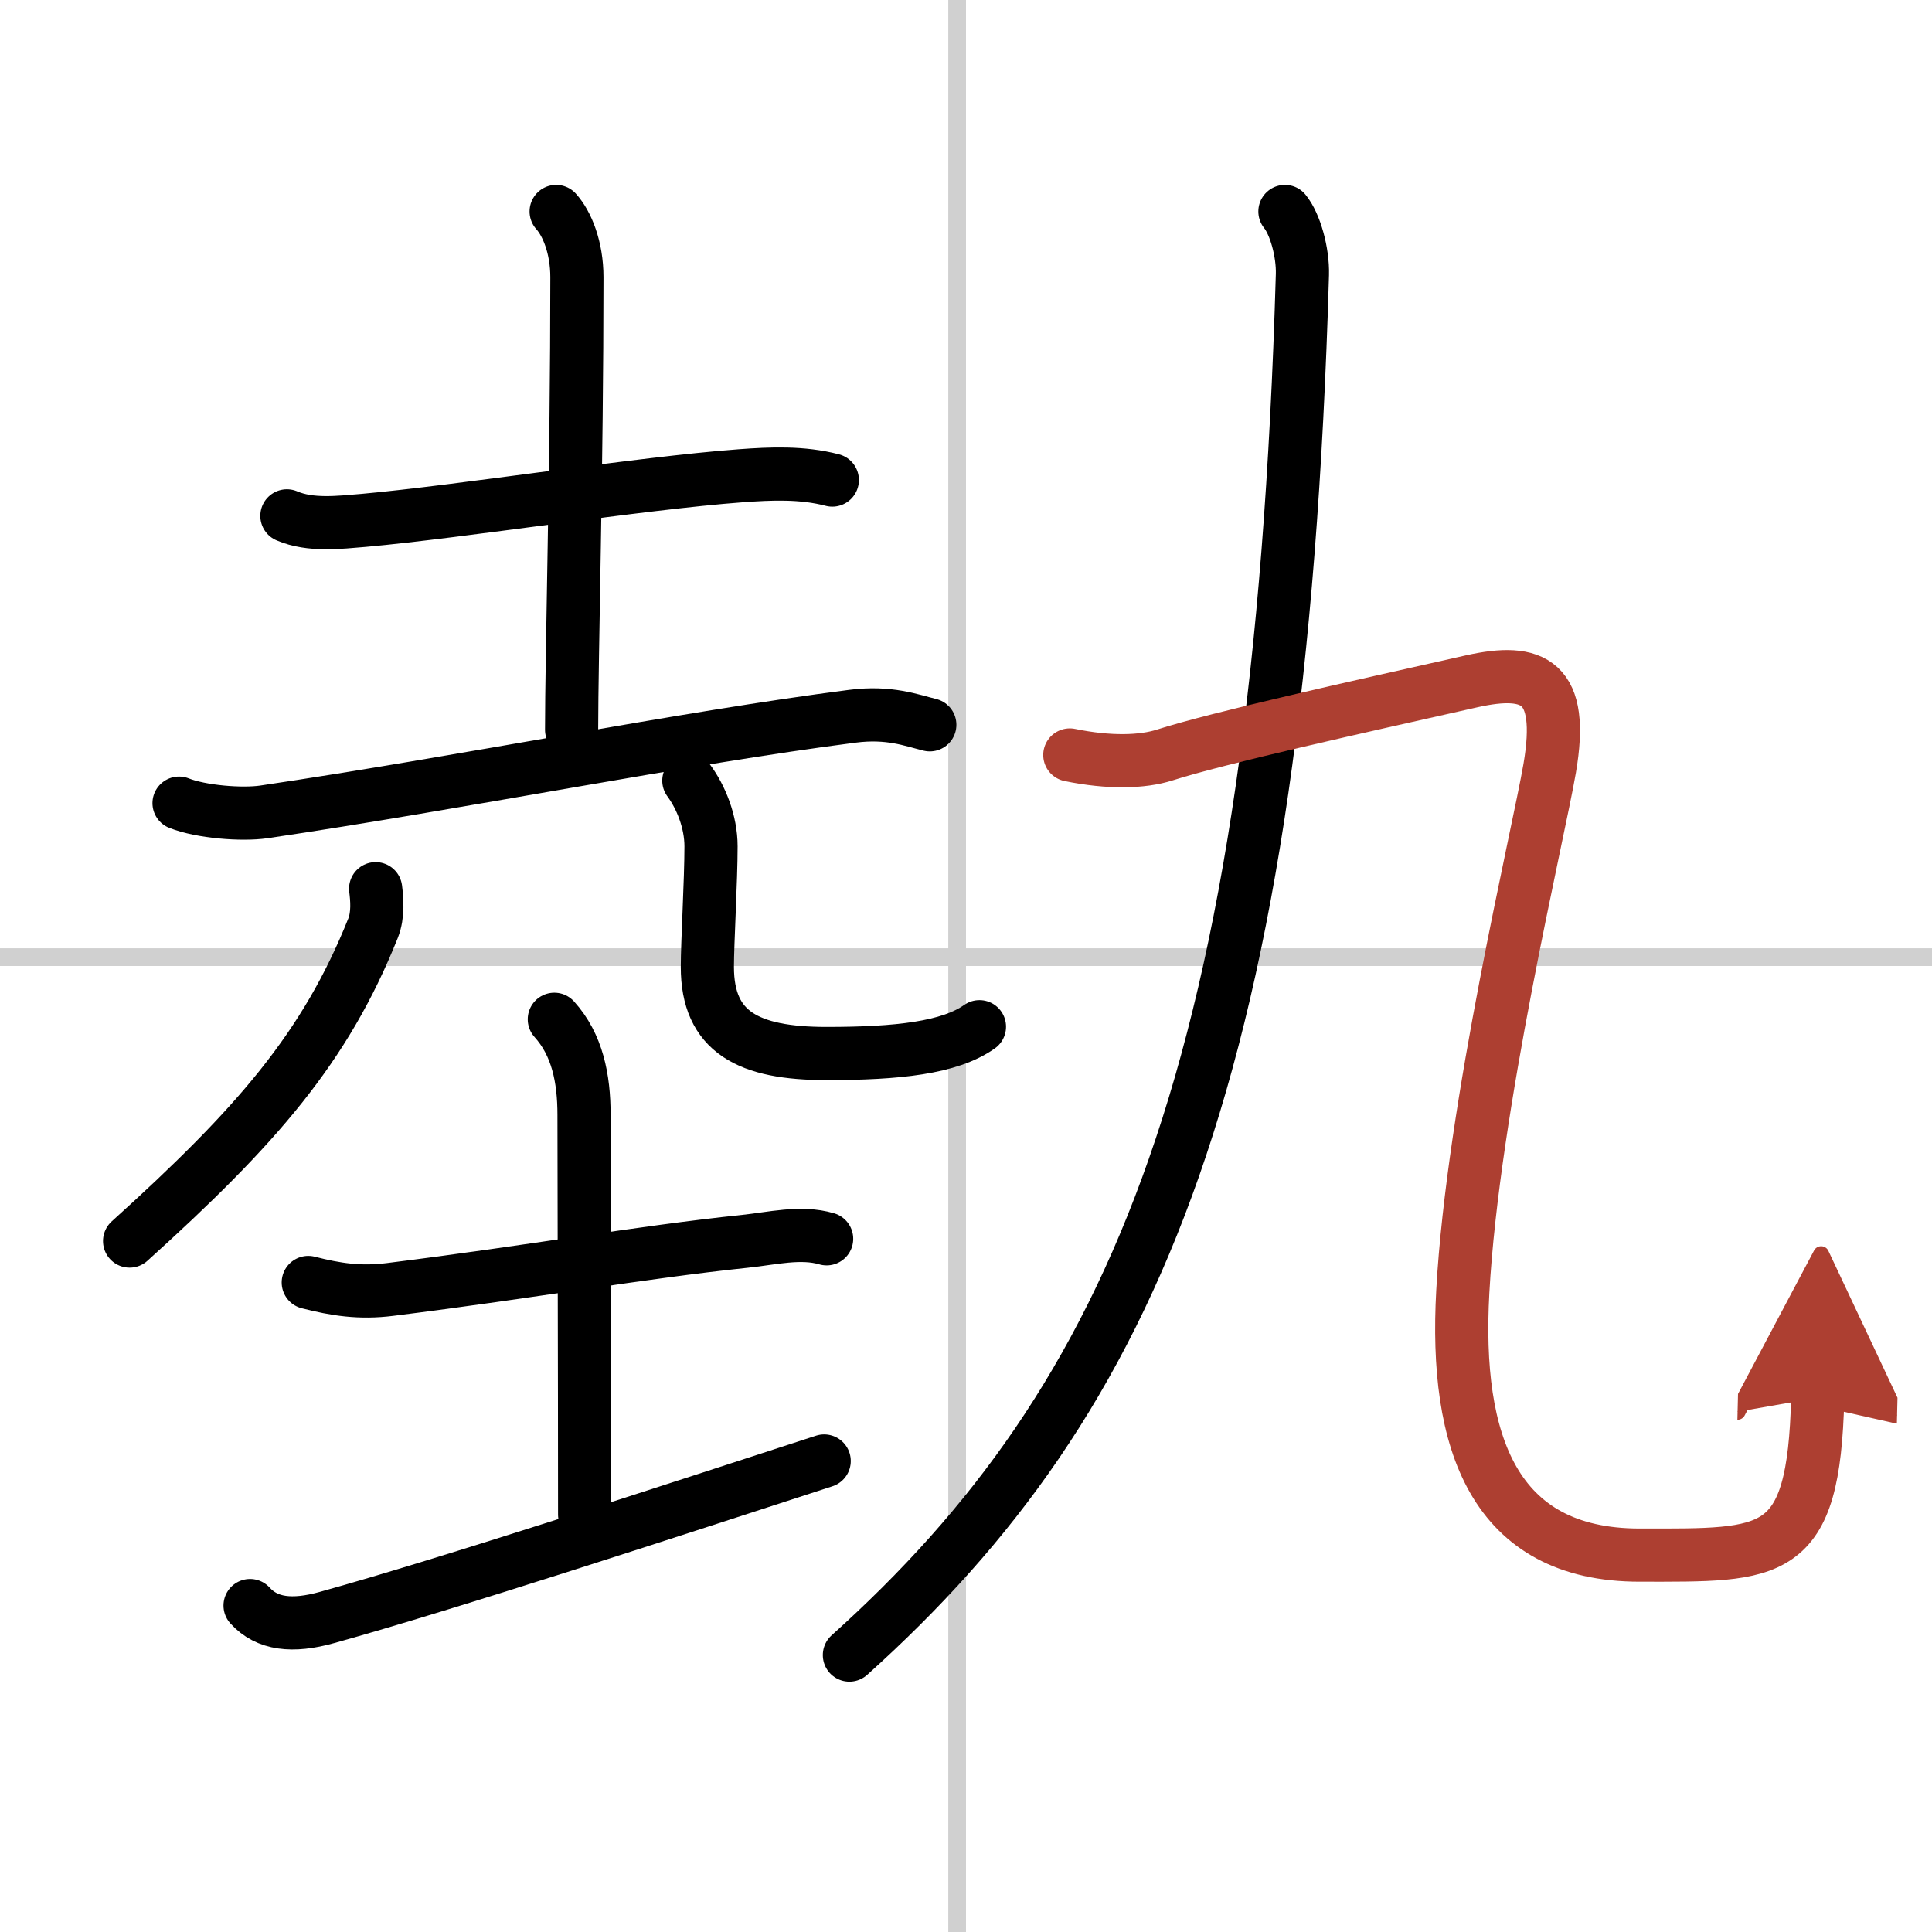 <svg width="400" height="400" viewBox="0 0 109 109" xmlns="http://www.w3.org/2000/svg"><defs><marker id="a" markerWidth="4" orient="auto" refX="1" refY="5" viewBox="0 0 10 10"><polyline points="0 0 10 5 0 10 1 5" fill="#ad3f31" stroke="#ad3f31"/></marker></defs><g fill="none" stroke="#000" stroke-linecap="round" stroke-linejoin="round" stroke-width="3"><rect width="100%" height="100%" fill="#fff" stroke="#fff"/><line x1="54" x2="54" y2="109" stroke="#d0d0d0" stroke-width="1"/><line x2="109" y1="54" y2="54" stroke="#d0d0d0" stroke-width="1"/><path d="m16.187 29.104c1.332 0.572 2.951 0.368 4.34 0.254 5.5-0.495 15.592-2.096 21.253-2.515 1.722-0.127 3.479-0.203 5.178 0.241"/><path d="m31.377 11.931c0.609 0.673 1.171 2.02 1.171 3.709 0 10.593-0.299 21.39-0.299 25.531"/><path d="m10.102 45.312c1.252 0.495 3.536 0.673 4.776 0.495 11.091-1.639 23.721-4.179 33.217-5.398 2.067-0.267 3.33 0.229 4.363 0.483"/><path d="m21.193 50.139c0.069 0.559 0.161 1.461-0.149 2.236-2.687 6.719-6.556 11.165-13.732 17.643"/><path d="m38.863 44.042c0.677 0.915 1.252 2.312 1.252 3.709 0 1.893-0.207 5.449-0.207 6.796 0 3.684 2.308 4.89 6.728 4.89 3.996 0 6.935-0.318 8.623-1.512"/><path d="m17.392 72.355c1.539 0.394 2.905 0.61 4.616 0.394 8.232-1.029 13.893-2.07 20.036-2.718 1.481-0.152 3.135-0.572 4.593-0.14"/><path d="m31.274 57.506c1.297 1.435 1.676 3.328 1.676 5.398 0 4.446 0.034 13.655 0.034 22.546"/><path d="m14.109 90.582c0.953 1.054 2.388 1.219 4.34 0.673 6.866-1.905 19.404-6.021 28.05-8.828"/><path d="m72.493 11.931c0.574 0.699 1.022 2.299 0.987 3.557-1.297 44.863-9.484 63.446-25.558 77.888"/><path d="m60.357 42.594c2.216 0.457 4.099 0.406 5.362 0 3.02-0.965 10.747-2.68 17.303-4.154 3.525-0.788 5.247 0 4.409 4.903-0.654 3.811-4.329 19.066-4.903 29.532-0.471 8.485 1.734 14.861 9.978 14.861 7.532 0 9.828 0.241 10.046-8.879" marker-end="url(#a)" stroke="#ad3f31"/></g></svg>
